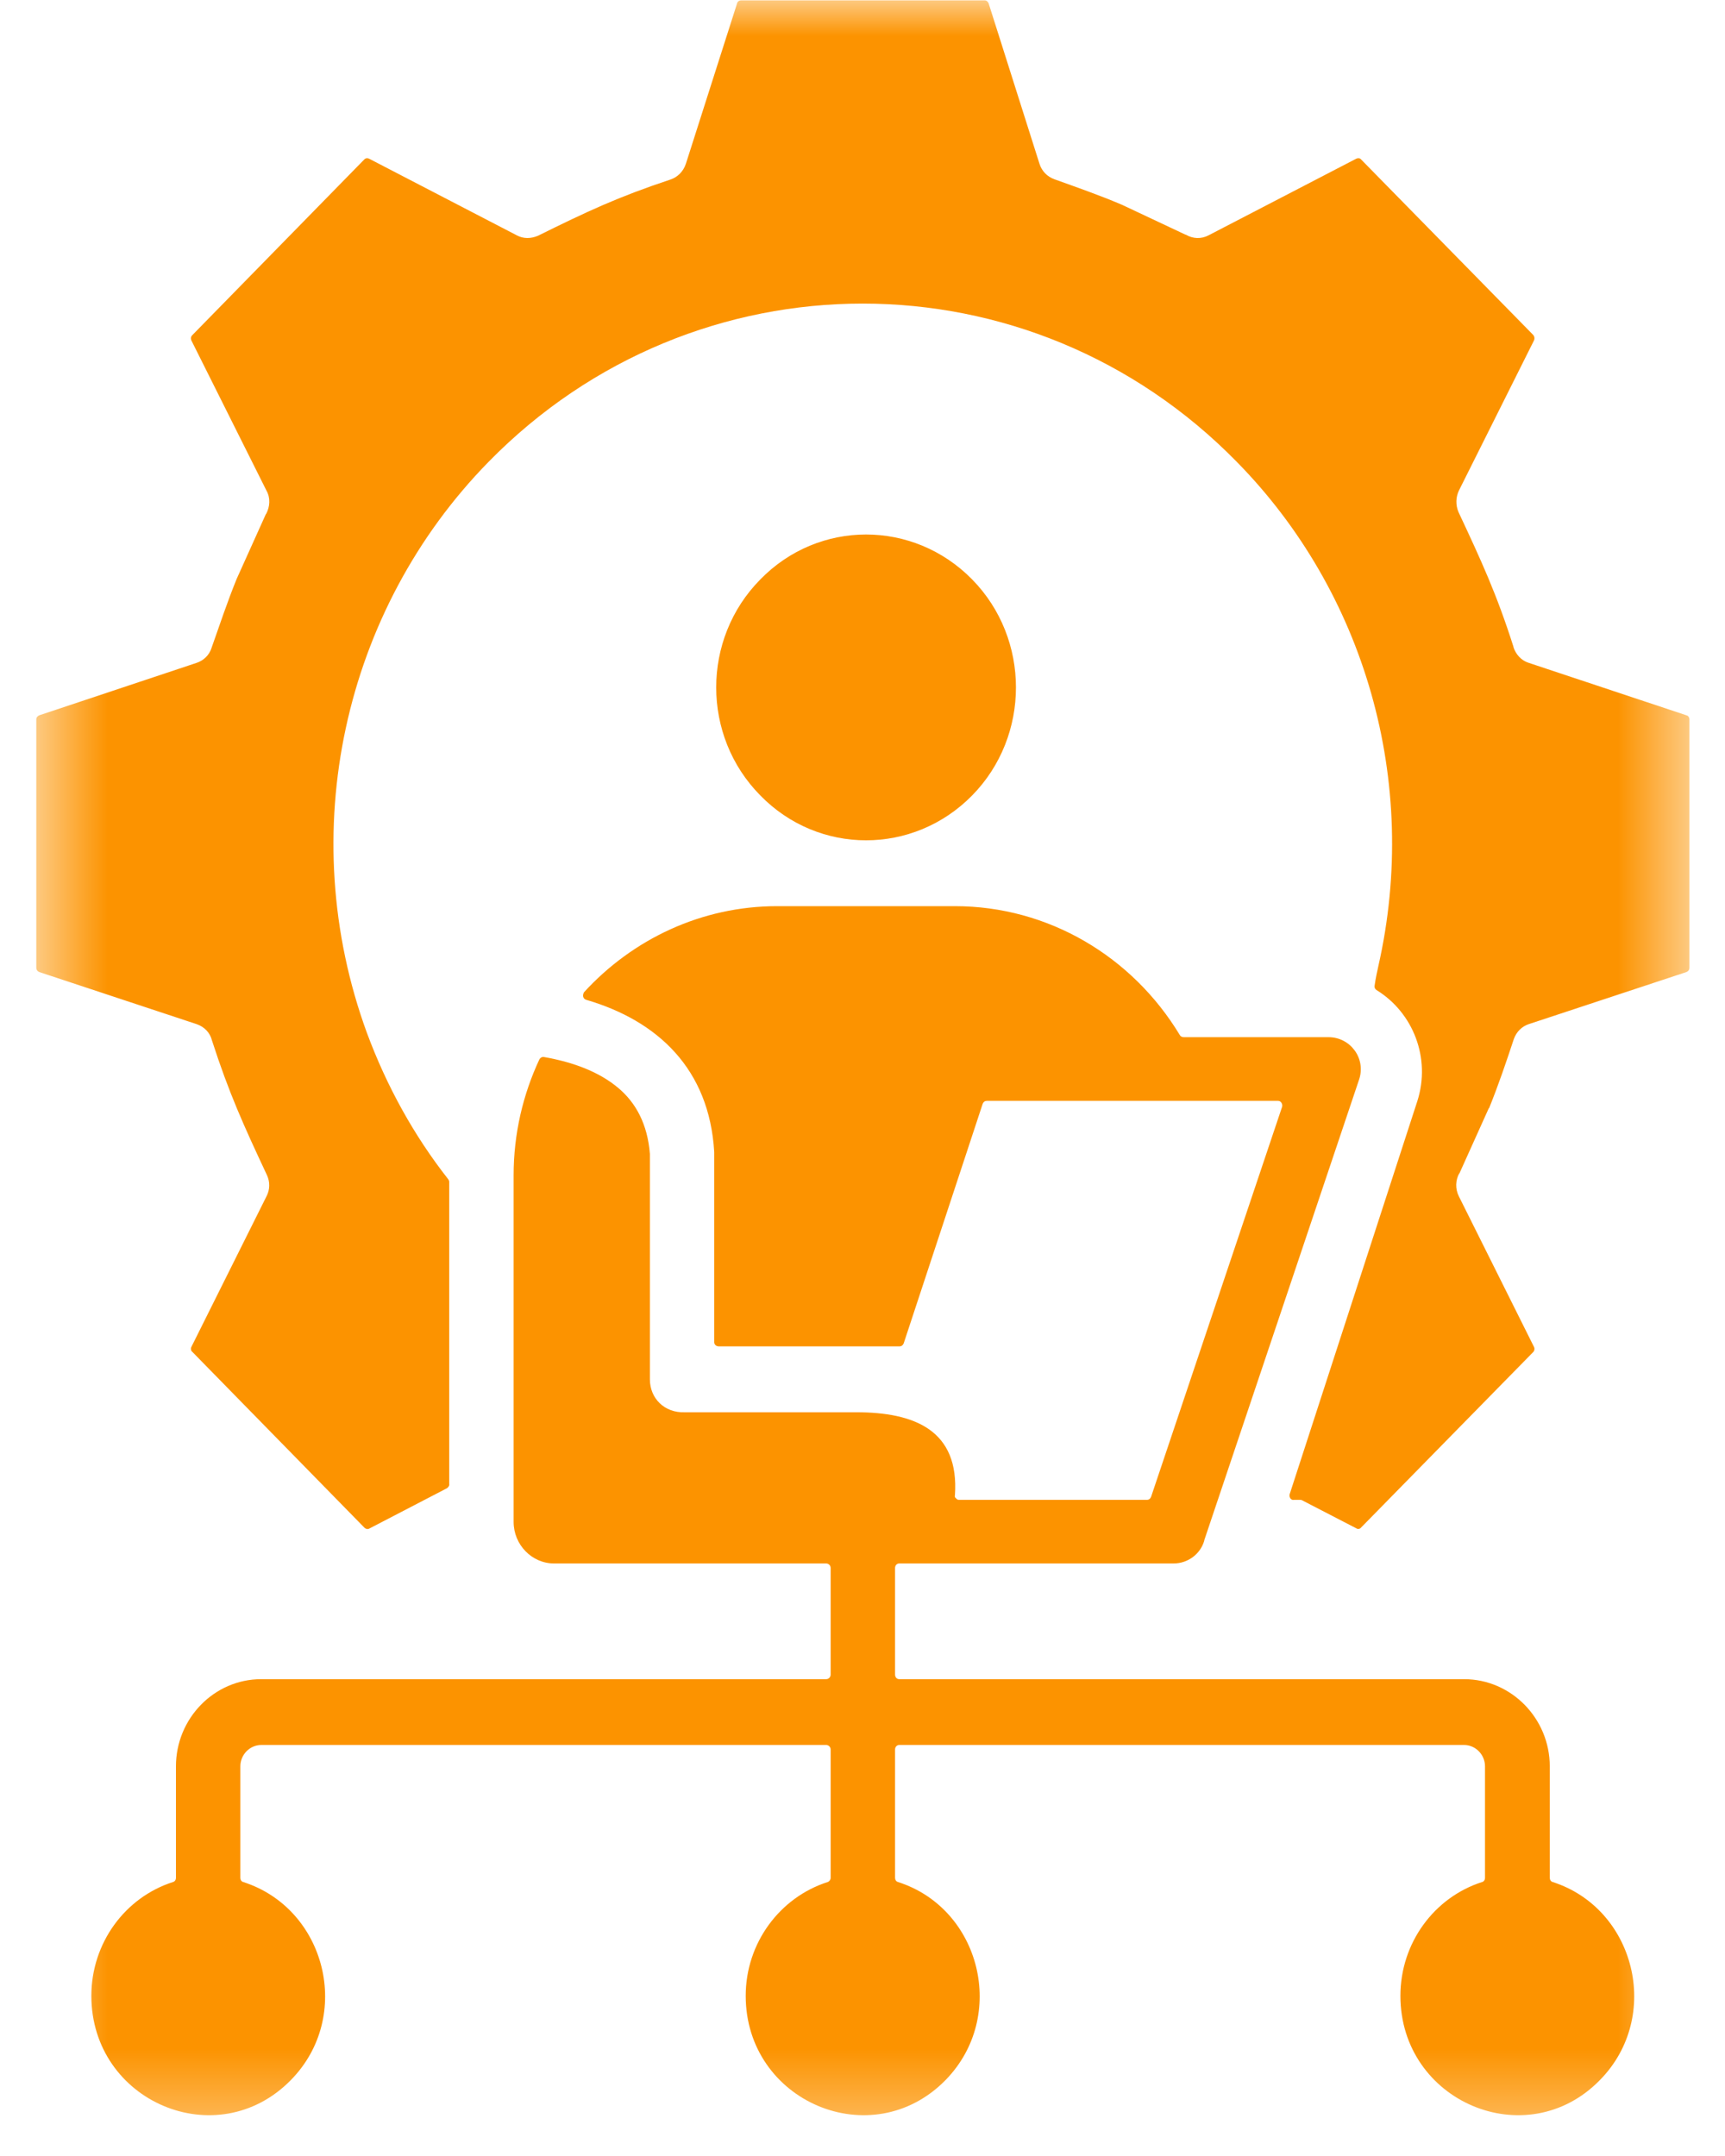 <svg width="24" height="30" viewBox="0 0 24 30" fill="none" xmlns="http://www.w3.org/2000/svg">
<mask id="mask0_3071_4675" style="mask-type:luminance" maskUnits="userSpaceOnUse" x="0" y="0" width="24" height="30">
<path d="M0.5 0H23.5V29.667H0.5V0Z" fill="white"/>
</mask>
<g mask="url(#mask0_3071_4675)">
<path fill-rule="evenodd" clip-rule="evenodd" d="M20.661 26.13V24.578C20.661 24.417 20.531 24.281 20.37 24.281H12.51C12.479 24.281 12.453 24.307 12.453 24.344V26.13C12.453 26.156 12.469 26.182 12.495 26.188C13.646 26.557 14.021 28.057 13.156 28.943C12.13 29.99 10.375 29.245 10.375 27.771C10.375 27.037 10.849 26.401 11.515 26.188C11.536 26.182 11.557 26.156 11.557 26.13V24.344C11.557 24.307 11.526 24.281 11.495 24.281H3.635C3.474 24.281 3.344 24.417 3.344 24.578V26.13C3.344 26.156 3.359 26.182 3.385 26.188C4.536 26.557 4.917 28.057 4.047 28.943C3.021 29.99 1.271 29.245 1.271 27.771C1.271 27.037 1.74 26.401 2.406 26.188C2.432 26.182 2.448 26.156 2.448 26.13V24.578C2.448 23.912 2.979 23.365 3.635 23.365H11.495C11.526 23.365 11.557 23.339 11.557 23.302V21.818C11.557 21.781 11.526 21.755 11.495 21.755H7.708C7.401 21.755 7.146 21.495 7.146 21.177V16.354C7.146 15.776 7.276 15.229 7.505 14.74C7.516 14.719 7.542 14.703 7.568 14.708C7.984 14.781 8.338 14.917 8.599 15.136C8.849 15.344 9.01 15.646 9.042 16.057C9.042 16.057 9.042 16.057 9.042 16.062V19.193C9.042 19.458 9.245 19.662 9.526 19.651C9.531 19.651 9.531 19.651 9.531 19.651H11.911C12.724 19.651 13.349 19.901 13.286 20.807C13.281 20.823 13.286 20.839 13.302 20.849C13.312 20.865 13.328 20.87 13.344 20.87H15.958C15.984 20.87 16.005 20.854 16.015 20.828L17.838 15.401C17.844 15.38 17.838 15.359 17.828 15.344C17.818 15.328 17.802 15.318 17.781 15.318H13.729C13.703 15.318 13.682 15.333 13.672 15.359L12.573 18.693C12.562 18.719 12.542 18.734 12.515 18.734H10C9.963 18.734 9.937 18.708 9.937 18.677V16.057C9.937 16.047 9.937 16.037 9.937 16.031C9.87 14.875 9.151 14.203 8.156 13.912C8.135 13.906 8.12 13.891 8.114 13.87C8.109 13.849 8.114 13.828 8.125 13.807C8.802 13.068 9.76 12.609 10.812 12.609C11.635 12.609 12.463 12.609 13.286 12.609C14.583 12.609 15.755 13.307 16.417 14.406C16.427 14.422 16.448 14.432 16.469 14.432C17.208 14.432 17.917 14.432 18.484 14.432C18.786 14.432 19.005 14.724 18.911 15.016L16.755 21.432C16.755 21.432 16.755 21.432 16.755 21.438C16.703 21.62 16.531 21.755 16.328 21.755H12.51C12.479 21.755 12.453 21.781 12.453 21.818V23.302C12.453 23.339 12.479 23.365 12.51 23.365H20.37C21.026 23.365 21.562 23.912 21.562 24.578V26.13C21.562 26.156 21.578 26.182 21.604 26.188C22.75 26.557 23.13 28.057 22.26 28.943C21.239 29.99 19.484 29.245 19.484 27.771C19.484 27.037 19.953 26.401 20.62 26.188C20.646 26.182 20.661 26.156 20.661 26.13ZM10.578 8.063C9.76 8.891 9.76 10.24 10.578 11.068C11.39 11.901 12.708 11.901 13.526 11.068C14.338 10.24 14.338 8.891 13.526 8.063C12.708 7.229 11.39 7.229 10.578 8.063ZM2.661 4.734L3.708 6.828C3.766 6.932 3.755 7.052 3.703 7.151C3.703 7.151 3.703 7.151 3.698 7.156L3.292 8.057C3.161 8.38 3.057 8.693 2.943 9.016C2.911 9.12 2.828 9.193 2.734 9.224L0.547 9.953C0.521 9.964 0.505 9.984 0.505 10.011V13.464C0.505 13.495 0.521 13.516 0.547 13.526L2.734 14.25C2.844 14.287 2.922 14.37 2.948 14.474C3.187 15.214 3.391 15.662 3.713 16.349C3.76 16.448 3.755 16.557 3.708 16.646L2.661 18.745C2.651 18.766 2.656 18.797 2.677 18.812L5.068 21.255C5.088 21.276 5.114 21.281 5.135 21.271L6.219 20.708C6.239 20.693 6.255 20.672 6.25 20.646C6.25 20.609 6.25 20.573 6.25 20.537V16.448C6.25 16.432 6.245 16.422 6.234 16.406C5.76 15.802 5.38 15.115 5.104 14.37C4.088 11.589 4.776 8.49 6.797 6.427C9.672 3.49 14.333 3.49 17.208 6.427C18.984 8.234 19.76 10.87 19.177 13.443C19.161 13.516 19.14 13.609 19.125 13.714C19.12 13.74 19.13 13.761 19.151 13.776C19.661 14.089 19.911 14.724 19.719 15.323L17.943 20.792C17.937 20.812 17.943 20.833 17.953 20.849C17.963 20.865 17.984 20.875 18.005 20.87H18.088C18.099 20.87 18.104 20.87 18.114 20.875L18.87 21.266C18.89 21.281 18.922 21.276 18.937 21.255L21.333 18.812C21.349 18.797 21.354 18.766 21.344 18.745L20.297 16.646C20.245 16.542 20.25 16.422 20.302 16.328C20.307 16.328 20.307 16.323 20.307 16.323L20.713 15.422L20.719 15.417C20.849 15.094 20.953 14.787 21.062 14.458C21.099 14.354 21.177 14.281 21.271 14.25L23.463 13.526C23.489 13.516 23.505 13.495 23.505 13.464V10.011C23.505 9.984 23.489 9.958 23.463 9.953L21.271 9.224C21.167 9.193 21.088 9.104 21.057 9.005C21.057 9.005 21.057 9.005 21.057 9C20.823 8.266 20.614 7.813 20.292 7.125C20.25 7.026 20.255 6.917 20.297 6.828L21.344 4.734C21.354 4.708 21.349 4.682 21.333 4.662L18.937 2.219C18.922 2.198 18.89 2.198 18.87 2.208L16.812 3.276C16.713 3.328 16.594 3.323 16.5 3.266C16.5 3.266 16.5 3.266 16.495 3.266L15.609 2.849C15.292 2.714 14.989 2.609 14.672 2.495C14.568 2.458 14.495 2.38 14.463 2.281L13.755 0.047C13.745 0.021 13.724 0.005 13.698 0.005H10.312C10.286 0.005 10.26 0.021 10.255 0.047L9.542 2.281C9.505 2.391 9.422 2.469 9.323 2.5C8.599 2.74 8.156 2.948 7.484 3.281C7.385 3.323 7.281 3.323 7.193 3.276L5.135 2.208C5.114 2.198 5.088 2.198 5.068 2.219L2.677 4.662C2.656 4.682 2.651 4.708 2.661 4.734Z" fill="#FC9300"/>
</g>
</svg>
